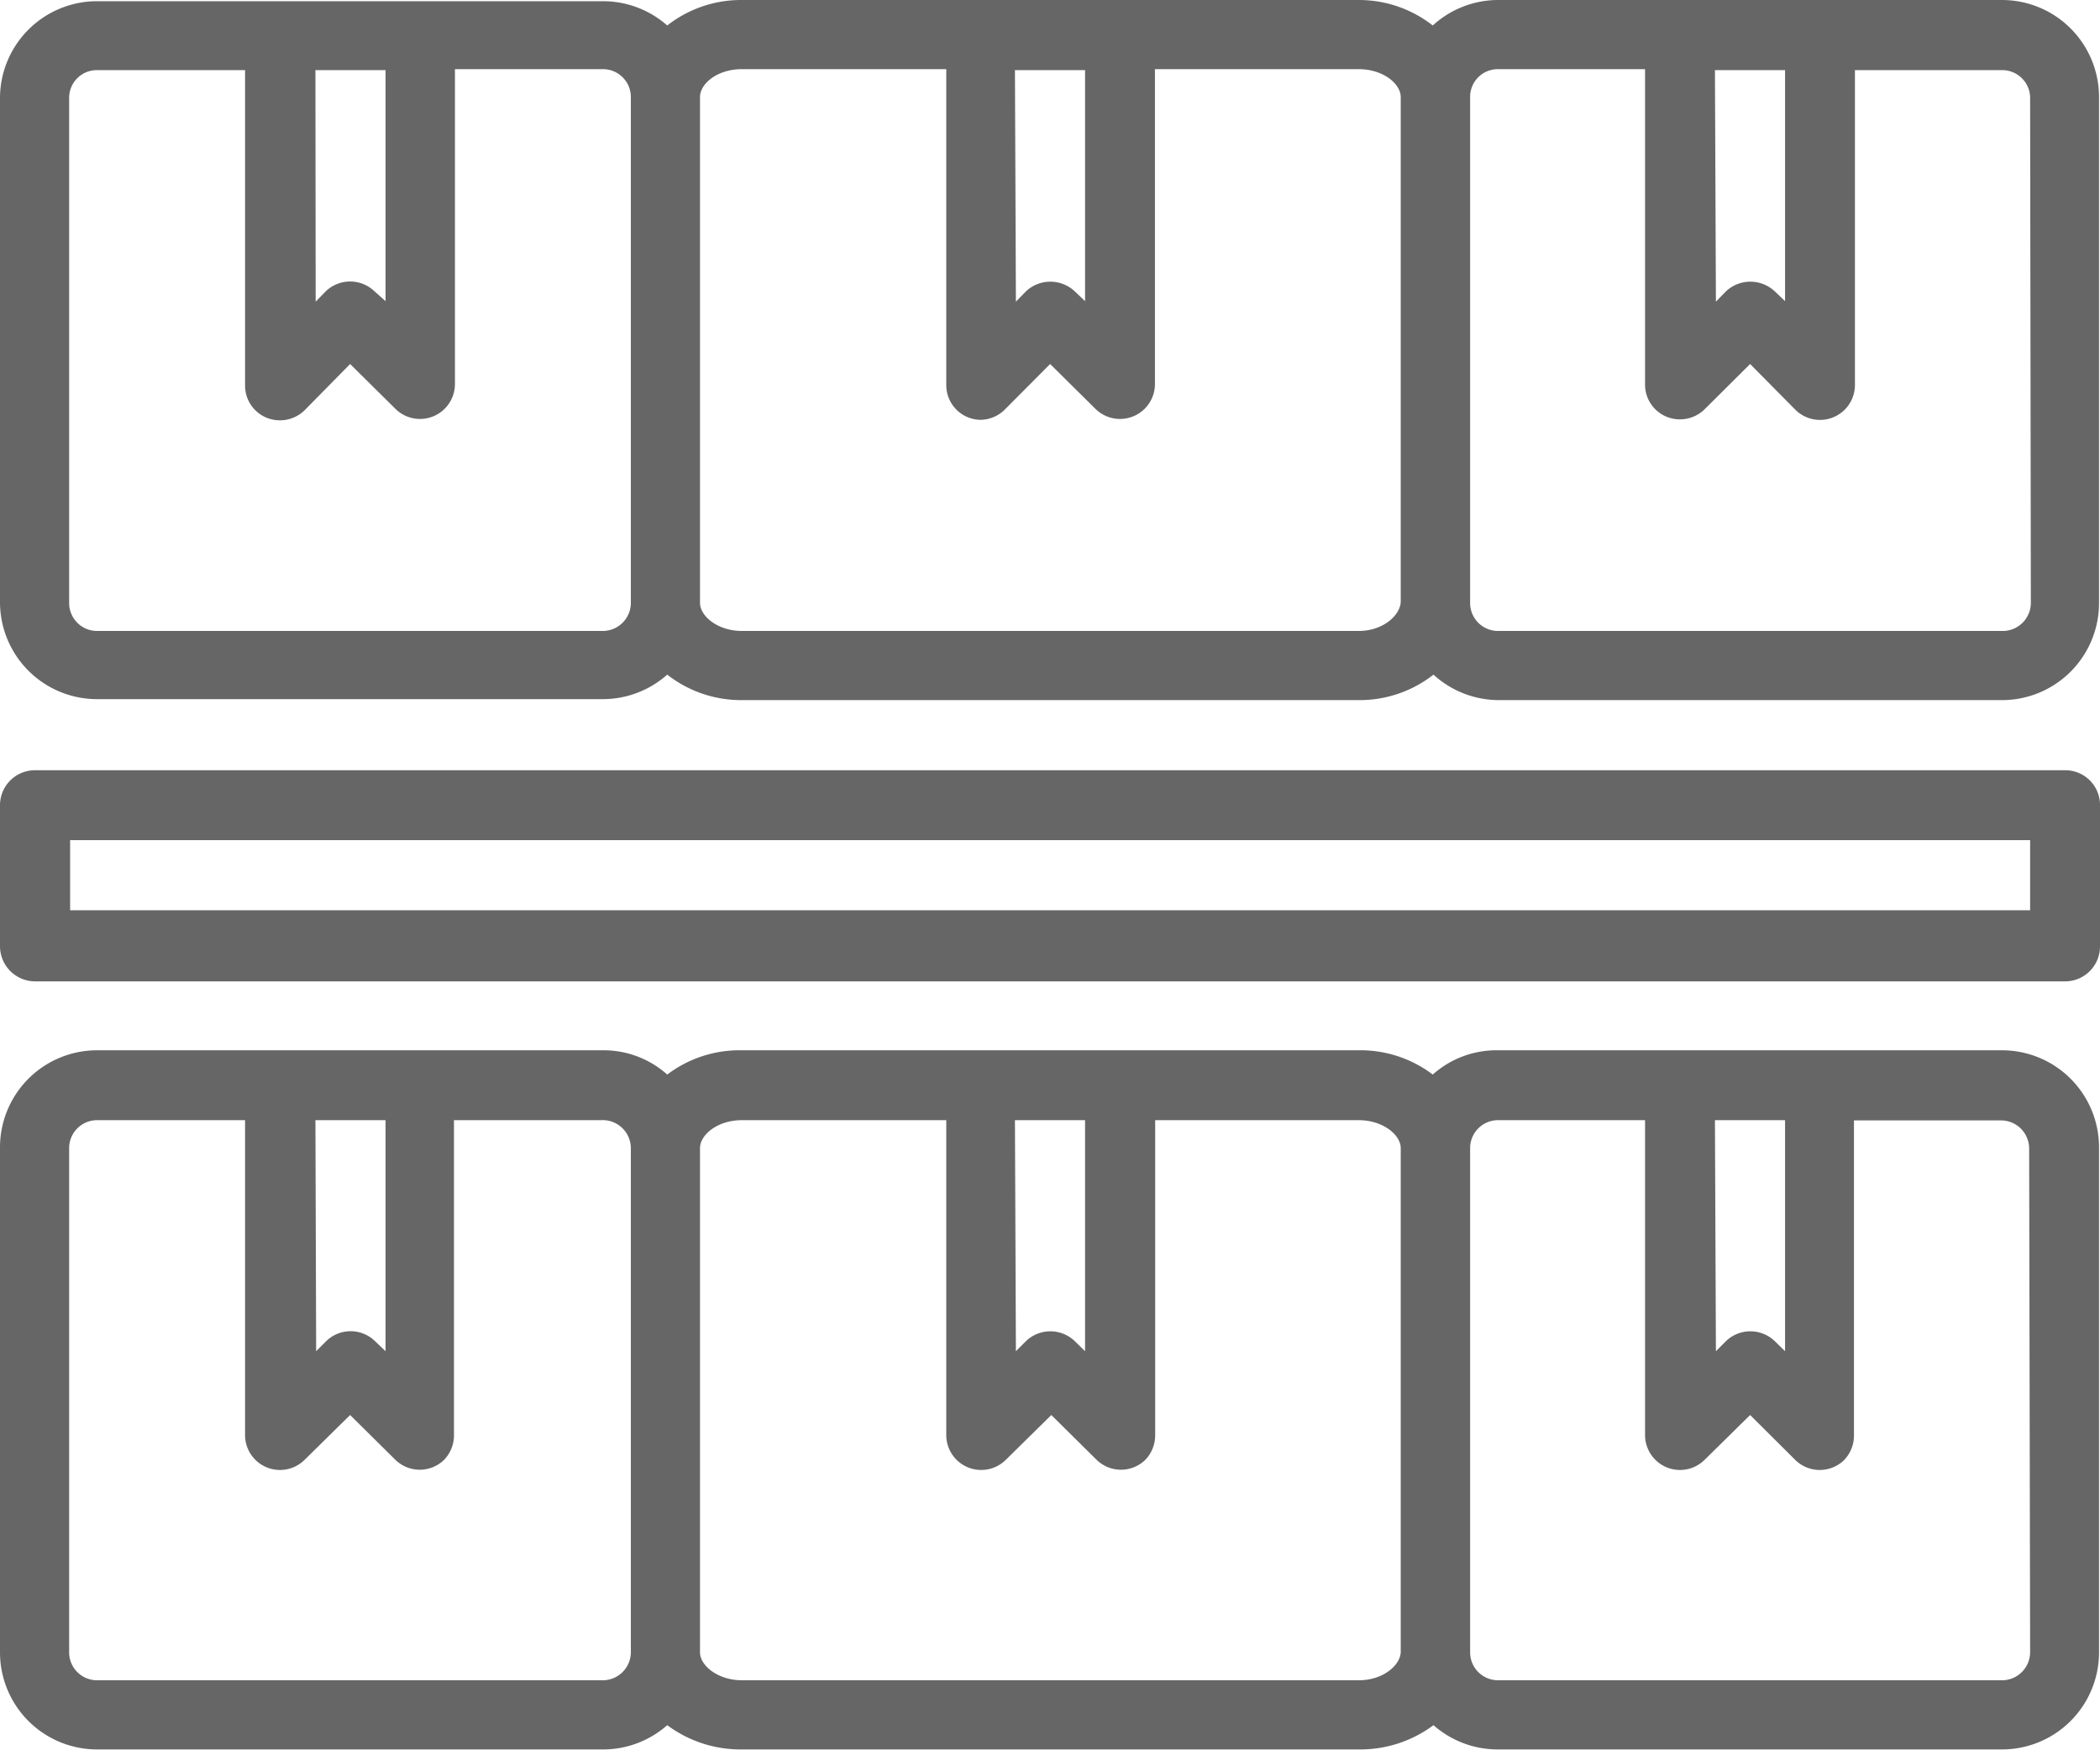 <svg xmlns="http://www.w3.org/2000/svg" viewBox="0 0 86.55 72.13"><defs><style>.cls-1{fill:#666;}</style></defs><g id="Layer_2" data-name="Layer 2"><g id="Layer_1-2" data-name="Layer 1"><path class="cls-1" d="M82.51,0H61.74a4,4,0,0,0-2.69,1.05A4.93,4.93,0,0,0,56,0H30.58A4.93,4.93,0,0,0,27.5,1.05a4,4,0,0,0-2.69-1H4A4,4,0,0,0,0,4H0V24.81a4,4,0,0,0,4,4H24.81A4,4,0,0,0,27.5,27.8a4.93,4.93,0,0,0,3.08,1.05H56a4.93,4.93,0,0,0,3.08-1.05,4,4,0,0,0,2.69,1.05H82.51a4,4,0,0,0,4-4V4A4,4,0,0,0,82.51,0ZM70.68,2.89h2.89v9.52L73.14,12a1.47,1.47,0,0,0-2,0l-.42.43Zm-28.85,0h2.89v9.52L44.29,12a1.47,1.47,0,0,0-2,0l-.42.43ZM13,2.89h2.89v9.52L15.43,12a1.45,1.45,0,0,0-2,0l-.42.43ZM24.81,26H4a1.15,1.15,0,0,1-1.15-1.16V4A1.14,1.14,0,0,1,4,2.89H10.1v13a1.43,1.43,0,0,0,1.45,1.43,1.45,1.45,0,0,0,1-.41L14.43,15l1.87,1.85a1.44,1.44,0,0,0,2.45-1v-13h6.06A1.15,1.15,0,0,1,26,4V24.81A1.16,1.16,0,0,1,24.81,26ZM56,26H30.58c-1,0-1.73-.61-1.73-1.16V4c0-.55.71-1.15,1.73-1.15H39v13A1.43,1.43,0,0,0,40.4,17.3a1.45,1.45,0,0,0,1-.41L43.28,15l1.87,1.85a1.44,1.44,0,0,0,2.45-1v-13H56c1,0,1.73.6,1.73,1.15V24.81C57.7,25.36,57,26,56,26Zm27.7-1.16A1.16,1.16,0,0,1,82.51,26H61.74a1.15,1.15,0,0,1-1.15-1.16V4a1.14,1.14,0,0,1,1.15-1.15H67.8v13a1.43,1.43,0,0,0,1.45,1.43,1.45,1.45,0,0,0,1-.41L72.13,15,74,16.89a1.44,1.44,0,0,0,2.45-1v-13h6.06A1.15,1.15,0,0,1,83.67,4Z"/><path class="cls-1" d="M85.11,31.74H1.44A1.44,1.44,0,0,0,0,33.18V39a1.45,1.45,0,0,0,1.44,1.44H85.11A1.44,1.44,0,0,0,86.55,39V33.18A1.43,1.43,0,0,0,85.11,31.74Zm-1.44,5.77H2.89V34.62H83.67Z"/><path class="cls-1" d="M82.51,43.28H61.74a3.94,3.94,0,0,0-2.69,1,4.93,4.93,0,0,0-3.08-1H30.58a4.93,4.93,0,0,0-3.08,1,3.94,3.94,0,0,0-2.69-1H4a4,4,0,0,0-4,4V68.09a4,4,0,0,0,4,4H24.81a4,4,0,0,0,2.69-1,5.05,5.05,0,0,0,3.08,1H56a5.05,5.05,0,0,0,3.08-1,4,4,0,0,0,2.69,1H82.51a4,4,0,0,0,4-4V47.31A4,4,0,0,0,82.51,43.28ZM70.68,46.16h2.89v9.52l-.43-.42a1.45,1.45,0,0,0-2,0l-.42.42Zm-28.85,0h2.89v9.52l-.43-.42a1.45,1.45,0,0,0-2,0l-.42.42ZM13,46.16h2.89v9.52l-.44-.42a1.44,1.44,0,0,0-2,0l-.42.42ZM24.81,69.24H4a1.15,1.15,0,0,1-1.15-1.15V47.31A1.15,1.15,0,0,1,4,46.16H10.1v13a1.44,1.44,0,0,0,2.45,1l1.88-1.85,1.87,1.85a1.44,1.44,0,0,0,2,0,1.46,1.46,0,0,0,.41-1v-13h6.06A1.16,1.16,0,0,1,26,47.31V68.09A1.16,1.16,0,0,1,24.81,69.24Zm31.16,0H30.58c-1,0-1.73-.61-1.73-1.15V47.31c0-.54.71-1.15,1.73-1.15H39v13a1.44,1.44,0,0,0,2.45,1l1.88-1.85,1.87,1.85a1.44,1.44,0,0,0,2,0,1.46,1.46,0,0,0,.41-1v-13H56c1,0,1.73.61,1.73,1.15V68.09C57.7,68.63,57,69.24,56,69.24Zm27.7-1.15a1.16,1.16,0,0,1-1.16,1.15H61.74a1.15,1.15,0,0,1-1.15-1.15V47.31a1.15,1.15,0,0,1,1.15-1.15H67.8v13a1.44,1.44,0,0,0,2.45,1l1.88-1.85L74,60.17a1.44,1.44,0,0,0,2,0,1.46,1.46,0,0,0,.41-1v-13h6.06a1.16,1.16,0,0,1,1.16,1.15Z"/></g></g></svg>